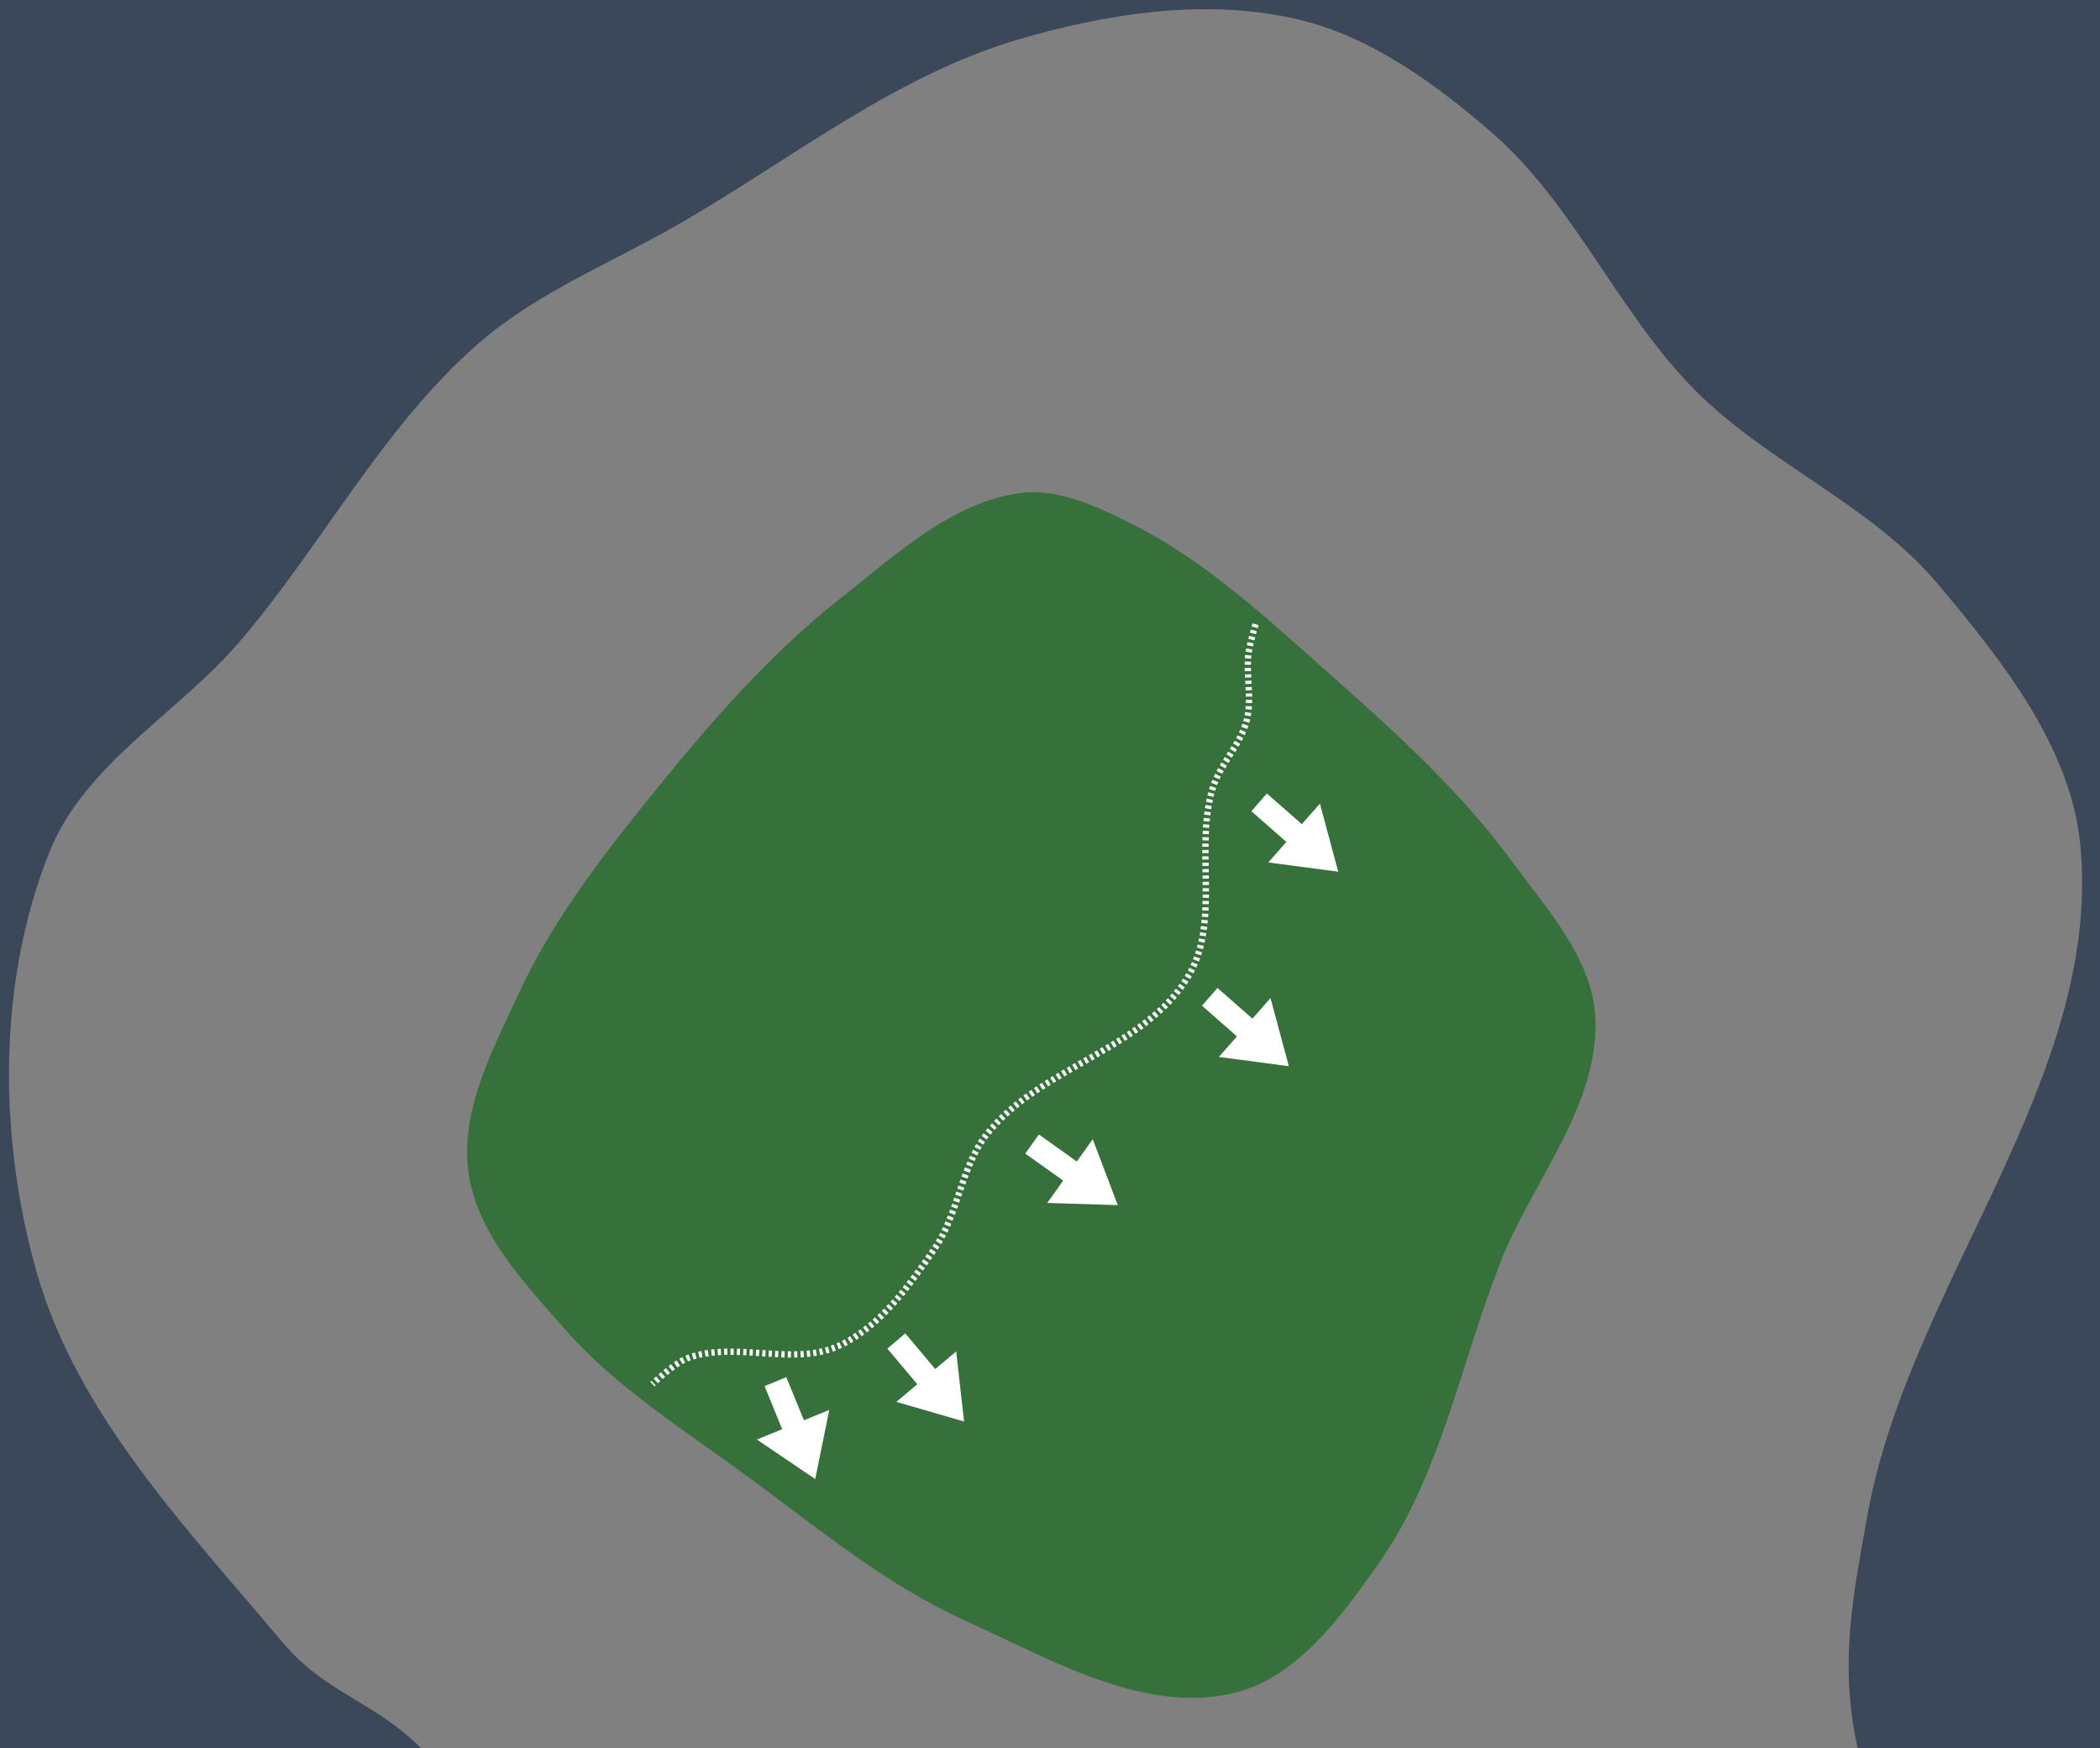 <?xml version="1.0" encoding="UTF-8" standalone="no"?>
<svg
   width="26.357mm"
   height="21.943mm"
   viewBox="0 0 26.357 21.943"
   version="1.1"
   id="svg8"
   inkscape:version="1.2.1 (9c6d41e4, 2022-07-14)"
   sodipodi:docname="6.svg"
   xml:space="preserve"
   xmlns:inkscape="http://www.inkscape.org/namespaces/inkscape"
   xmlns:sodipodi="http://sodipodi.sourceforge.net/DTD/sodipodi-0.dtd"
   xmlns="http://www.w3.org/2000/svg"
   xmlns:svg="http://www.w3.org/2000/svg"
   xmlns:rdf="http://www.w3.org/1999/02/22-rdf-syntax-ns#"
   xmlns:cc="http://creativecommons.org/ns#"
   xmlns:dc="http://purl.org/dc/elements/1.1/"><rect x="0" y="0" width="26.357" height="21.943" fill="#808080" stroke="none"/><defs
     id="defs2"><marker
       style="overflow:visible"
       id="Arrow1Lstart"
       refX="0"
       refY="0"
       orient="auto"
       inkscape:stockid="Arrow1Lstart"
       inkscape:isstock="true"><path
         transform="matrix(0.8,0,0,0.8,10,0)"
         style="fill:#ef0000;fill-opacity:1;fill-rule:evenodd;stroke:#ef0000;stroke-width:1pt;stroke-opacity:1"
         d="M 0,0 5,-5 -12.5,0 5,5 Z"
         id="path1322" /></marker><marker
       style="overflow:visible"
       id="DotL"
       refX="0"
       refY="0"
       orient="auto"
       inkscape:stockid="DotL"
       inkscape:isstock="true"><path
         transform="matrix(0.8,0,0,0.8,5.92,0.8)"
         style="fill:#ef0000;fill-opacity:1;fill-rule:evenodd;stroke:#ef0000;stroke-width:1pt;stroke-opacity:1"
         d="m -2.5,-1 c 0,2.76 -2.24,5 -5,5 -2.76,0 -5,-2.24 -5,-5 0,-2.76 2.24,-5 5,-5 2.76,0 5,2.24 5,5 z"
         id="path1383" /></marker><linearGradient
       id="linearGradient1668"><stop
         style="stop-color:#000000;stop-opacity:1"
         offset="0"
         id="stop1664" /><stop
         id="stop1666"
         offset="1"
         style="stop-color:#ffffff;stop-opacity:0" /></linearGradient><linearGradient
       id="linearGradient3710"
       inkscape:swatch="solid"><stop
         style="stop-color:#878e76;stop-opacity:1;"
         offset="0"
         id="stop3708" /></linearGradient><linearGradient
       id="linearGradient3177"
       inkscape:swatch="solid"><stop
         style="stop-color:#000000;stop-opacity:1;"
         offset="0"
         id="stop3175" /></linearGradient><linearGradient
       id="linearGradient3152"><stop
         style="stop-color:#878e76;stop-opacity:1"
         offset="0"
         id="stop3154" /><stop
         id="stop3178"
         offset="1"
         style="stop-color:#065143;stop-opacity:1" /></linearGradient><inkscape:perspective
       sodipodi:type="inkscape:persp3d"
       inkscape:vp_x="0 : 251.12434 : 1"
       inkscape:vp_y="0 : 999.99982 : 0"
       inkscape:vp_z="744.09443 : 251.12434 : 1"
       inkscape:persp3d-origin="372.04721 : 75.730655 : 1"
       id="perspective10" /><inkscape:perspective
       id="perspective3304"
       inkscape:persp3d-origin="372.04721 : 75.730655 : 1"
       inkscape:vp_z="744.09443 : 251.12434 : 1"
       inkscape:vp_y="0 : 999.99982 : 0"
       inkscape:vp_x="0 : 251.12434 : 1"
       sodipodi:type="inkscape:persp3d" /><linearGradient
       id="linearGradient3152-8"><stop
         style="stop-color:#73d216;stop-opacity:1;"
         offset="0"
         id="stop3154-9" /><stop
         id="stop3178-2"
         offset="1"
         style="stop-color:#519f06;stop-opacity:1;" /></linearGradient><inkscape:perspective
       sodipodi:type="inkscape:persp3d"
       inkscape:vp_x="0 : 251.12434 : 1"
       inkscape:vp_y="0 : 999.99982 : 0"
       inkscape:vp_z="744.09443 : 251.12434 : 1"
       inkscape:persp3d-origin="372.04721 : 75.730655 : 1"
       id="perspective10-1" /><inkscape:perspective
       id="perspective3304-8"
       inkscape:persp3d-origin="372.04721 : 75.730655 : 1"
       inkscape:vp_z="744.09443 : 251.12434 : 1"
       inkscape:vp_y="0 : 999.99982 : 0"
       inkscape:vp_x="0 : 251.12434 : 1"
       sodipodi:type="inkscape:persp3d" /><marker
       style="overflow:visible"
       id="Arrow1Lstart-6"
       refX="0"
       refY="0"
       orient="auto"
       inkscape:stockid="Arrow1Lstart"
       inkscape:isstock="true"><path
         transform="matrix(0.8,0,0,0.8,10,0)"
         style="fill:#ef0000;fill-opacity:1;fill-rule:evenodd;stroke:#ef0000;stroke-width:1pt;stroke-opacity:1"
         d="M 0,0 5,-5 -12.5,0 5,5 Z"
         id="path1322-0" /></marker><marker
       style="overflow:visible"
       id="DotL-4"
       refX="0"
       refY="0"
       orient="auto"
       inkscape:stockid="DotL"
       inkscape:isstock="true"><path
         transform="matrix(0.8,0,0,0.8,5.92,0.8)"
         style="fill:#ef0000;fill-opacity:1;fill-rule:evenodd;stroke:#ef0000;stroke-width:1pt;stroke-opacity:1"
         d="m -2.5,-1 c 0,2.76 -2.24,5 -5,5 -2.76,0 -5,-2.24 -5,-5 0,-2.76 2.24,-5 5,-5 2.76,0 5,2.24 5,5 z"
         id="path1383-0" /></marker><inkscape:perspective
       sodipodi:type="inkscape:persp3d"
       inkscape:vp_x="0 : 245.91252 : 1"
       inkscape:vp_y="0 : 999.99994 : 0"
       inkscape:vp_z="744.09439 : 245.91252 : 1"
       inkscape:persp3d-origin="372.0472 : 70.51881 : 1"
       id="perspective10-6" /><inkscape:perspective
       id="perspective3304-86"
       inkscape:persp3d-origin="372.0472 : 70.51881 : 1"
       inkscape:vp_z="744.09439 : 245.91252 : 1"
       inkscape:vp_y="0 : 999.99994 : 0"
       inkscape:vp_x="0 : 245.91252 : 1"
       sodipodi:type="inkscape:persp3d" /><inkscape:perspective
       sodipodi:type="inkscape:persp3d"
       inkscape:vp_x="0 : 245.91252 : 1"
       inkscape:vp_y="0 : 999.99994 : 0"
       inkscape:vp_z="744.09439 : 245.91252 : 1"
       inkscape:persp3d-origin="372.0472 : 70.51881 : 1"
       id="perspective10-1-8" /><inkscape:perspective
       id="perspective3304-8-4"
       inkscape:persp3d-origin="372.0472 : 70.51881 : 1"
       inkscape:vp_z="744.09439 : 245.91252 : 1"
       inkscape:vp_y="0 : 999.99994 : 0"
       inkscape:vp_x="0 : 245.91252 : 1"
       sodipodi:type="inkscape:persp3d" /></defs><sodipodi:namedview
     id="base"
     pagecolor="#ffffff"
     bordercolor="#666666"
     borderopacity="1.0"
     inkscape:pageopacity="0.0"
     inkscape:pageshadow="2"
     inkscape:zoom="4.5216345"
     inkscape:cx="73.867094"
     inkscape:cy="40.029772"
     inkscape:document-units="mm"
     inkscape:current-layer="svg8"
     inkscape:document-rotation="0"
     showgrid="false"
     inkscape:snap-global="false"
     inkscape:window-width="1374"
     inkscape:window-height="660"
     inkscape:window-x="66"
     inkscape:window-y="25"
     inkscape:window-maximized="0"
     fit-margin-top="0"
     fit-margin-left="0"
     fit-margin-right="0"
     fit-margin-bottom="0"
     inkscape:pagecheckerboard="0"
     inkscape:showpageshadow="2"
     inkscape:deskcolor="#d1d1d1" /><g
     inkscape:groupmode="layer"
     id="layer8"
     inkscape:label="water"
     style="display:inline"
     transform="translate(-58.709,-19.867)"
     sodipodi:insensitive="true"><path
       style="display:inline;opacity:1;fill:#3a4859;fill-opacity:1;stroke:none;stroke-width:0.407px;stroke-linecap:butt;stroke-linejoin:miter;stroke-opacity:1"
       d="m 63.996,41.81 c -0.614,-0.609 -1.192,-0.678 -1.746,-1.336 -1.192,-1.419 -2.569,-2.847 -3.078,-4.629 -0.485,-1.698 -0.498,-3.657 0.162,-5.295 0.444,-1.101 1.621,-1.736 2.391,-2.639 1.035,-1.214 1.788,-2.687 2.991,-3.735 0.721,-0.628 1.634,-0.996 2.465,-1.469 1.42,-0.809 2.739,-1.883 4.307,-2.344 1.12,-0.329 2.356,-0.52 3.494,-0.257 0.92,0.212 1.735,0.805 2.448,1.423 1.039,0.901 1.587,2.264 2.557,3.239 0.916,0.92 2.209,1.435 3.044,2.429 0.8,0.953 1.668,2.039 1.788,3.277 0.283,2.939 -2.168,5.535 -2.678,8.443 -0.167,0.951 -0.356,1.814 -0.116,2.894 h 3.041 V 19.867 h -26.357 v 21.943 z"
       id="path928"
       sodipodi:nodetypes="csaaaaaaaaaaaacccccc" /></g><g
     inkscape:groupmode="layer"
     id="layer7"
     inkscape:label="Green"
     style="display:inline;opacity:1"
     transform="translate(-98.1,164.339)"
     sodipodi:insensitive="true"><path
       style="opacity:1;fill:#36703a;fill-opacity:1;stroke:none;stroke-width:0.118px;stroke-linecap:butt;stroke-linejoin:miter;stroke-opacity:1"
       d="m 113.584,-143.089 c -1.135,0.269 -2.314,-0.431 -3.377,-0.912 -0.994,-0.45 -1.848,-1.165 -2.728,-1.809 -0.79,-0.579 -1.64,-1.109 -2.287,-1.844 -0.51,-0.579 -1.106,-1.206 -1.212,-1.97 -0.108,-0.778 0.31,-1.555 0.641,-2.267 0.436,-0.938 1.088,-1.766 1.739,-2.569 0.692,-0.853 1.426,-1.691 2.29,-2.37 0.685,-0.539 1.393,-1.206 2.257,-1.321 0.467,-0.062 0.941,0.162 1.364,0.37 0.958,0.471 1.753,1.226 2.553,1.933 0.81,0.717 1.621,1.457 2.26,2.33 0.431,0.588 0.99,1.198 1.037,1.925 0.07,1.104 -0.784,2.07 -1.19,3.099 -0.499,1.266 -0.748,2.672 -1.532,3.785 -0.467,0.663 -1.026,1.432 -1.814,1.619 z"
       id="path1617"
       sodipodi:nodetypes="aaaaaaaaaaaaaaaa" /></g><g
     inkscape:groupmode="layer"
     id="layer5"
     inkscape:label="arrows"
     sodipodi:insensitive="true"><path
       style="display:inline;fill:#ffffff;fill-opacity:1;stroke:none;stroke-width:0.019;stroke-linecap:butt;stroke-linejoin:miter;stroke-dasharray:none;stroke-opacity:1"
       d="m 15.706,10.182 0.439,0.385 -0.227,0.258 0.878,0.116 -0.23,-0.855 -0.227,0.258 -0.439,-0.385 z"
       id="path1176"
       sodipodi:nodetypes="cccccccc" /><path
       style="fill:none;stroke:#ffffff;stroke-width:0.079;stroke-linecap:butt;stroke-linejoin:miter;stroke-dasharray:0.04, 0.04;stroke-dashoffset:0;stroke-opacity:1"
       d="m 15.758,7.835 c 0,0 -0.07,0.236 -0.087,0.357 -0.037,0.28 0.046,0.574 -0.023,0.848 -0.078,0.31 -0.337,0.551 -0.429,0.856 -0.226,0.748 0.095,1.644 -0.287,2.325 -0.531,0.946 -1.883,1.165 -2.551,2.02 -0.321,0.41 -0.352,0.993 -0.646,1.423 -0.323,0.471 -0.681,0.981 -1.198,1.224 -0.578,0.272 -1.312,-0.065 -1.91,0.16 -0.17,0.064 -0.438,0.324 -0.438,0.324"
       id="path3724"
       sodipodi:nodetypes="caaaaaaaac" /><path
       style="display:inline;fill:#ffffff;fill-opacity:1;stroke:none;stroke-width:0.019;stroke-linecap:butt;stroke-linejoin:miter;stroke-dasharray:none;stroke-opacity:1"
       d="m 15.086,12.623 0.439,0.385 -0.227,0.258 0.878,0.116 -0.23,-0.855 -0.227,0.258 -0.439,-0.385 z"
       id="path4804"
       sodipodi:nodetypes="cccccccc" /><path
       style="display:inline;fill:#ffffff;fill-opacity:1;stroke:none;stroke-width:0.019;stroke-linecap:butt;stroke-linejoin:miter;stroke-dasharray:none;stroke-opacity:1"
       d="m 12.868,14.479 0.476,0.339 -0.2,0.28 0.885,0.028 -0.314,-0.828 -0.2,0.28 -0.476,-0.339 z"
       id="path4806"
       sodipodi:nodetypes="cccccccc" /><path
       style="display:inline;fill:#ffffff;fill-opacity:1;stroke:none;stroke-width:0.019;stroke-linecap:butt;stroke-linejoin:miter;stroke-dasharray:none;stroke-opacity:1"
       d="m 11.137,16.927 0.376,0.447 -0.263,0.221 0.85,0.247 -0.099,-0.88 -0.263,0.221 -0.376,-0.447 z"
       id="path4808"
       sodipodi:nodetypes="cccccccc" /><path
       style="display:inline;fill:#ffffff;fill-opacity:1;stroke:none;stroke-width:0.019;stroke-linecap:butt;stroke-linejoin:miter;stroke-dasharray:none;stroke-opacity:1"
       d="m 9.596,17.397 0.221,0.541 -0.318,0.13 0.733,0.496 0.176,-0.868 -0.318,0.13 -0.221,-0.541 z"
       id="path4810"
       sodipodi:nodetypes="cccccccc" /></g></svg>
